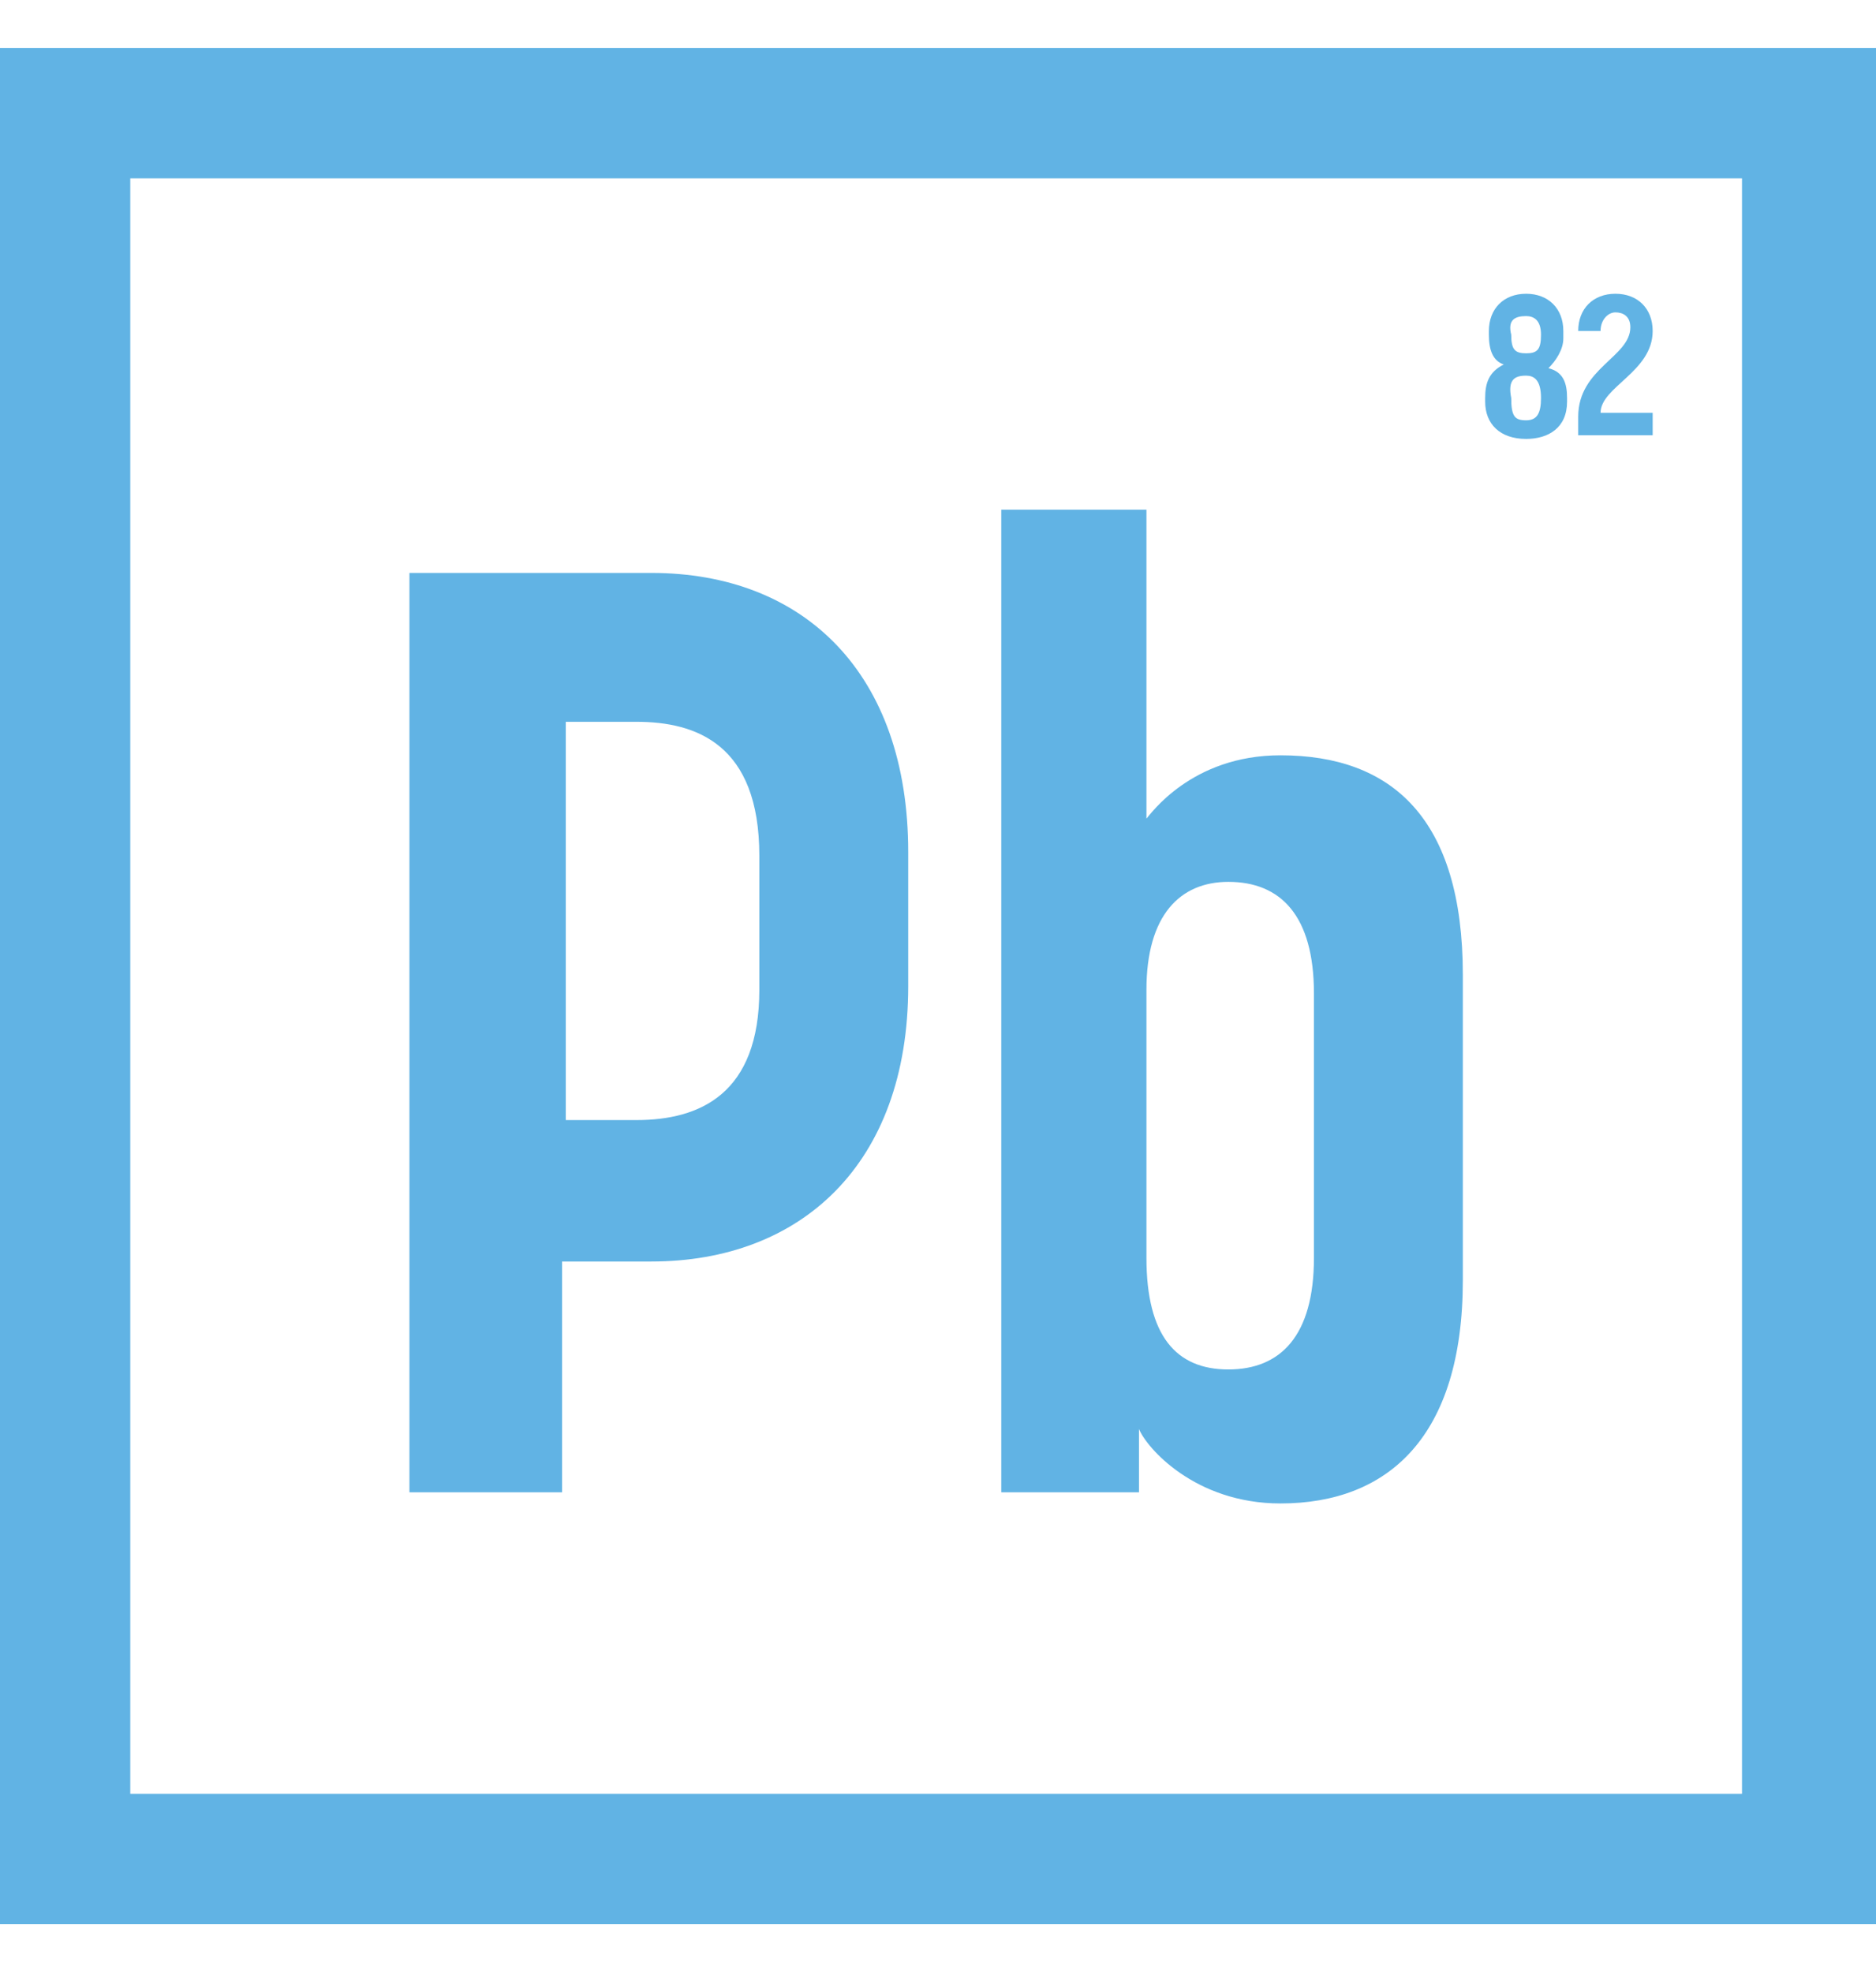 <svg xmlns="http://www.w3.org/2000/svg" viewBox="0 0 50.4 50.4" width="39" height="41"><style>.st0{fill:#61b3e4}</style><path class="st0" d="M0 0v50.4h50.4V0H0zm46.9 46.9H3.5V3.5h43.3v43.4z"/><path class="st0" d="M15.2 32.6h2.3c4 0 6.9-2.6 6.9-7.4v-3.6c0-4.8-2.8-7.5-6.9-7.5H11v24.7h4.1v-6.2zm0-14.5h1.9c1.6 0 3.3.6 3.3 3.6v3.6c0 2.8-1.6 3.5-3.3 3.5h-1.9V18.1zM30.6 37.1c.2.5 1.5 2 3.8 2 2.9 0 4.9-1.8 4.9-6v-8.2c0-4.2-1.9-5.9-4.9-5.9-2.4 0-3.5 1.6-3.6 1.7v-8.3h-3.9v26.4h3.7v-1.7zm.2-11.8c0-2 .9-2.9 2.2-2.9 1.4 0 2.3.9 2.3 3v7.1c0 2.1-.9 3-2.3 3s-2.2-.9-2.2-3v-7.2zM44.4 9.8H43c0-.7 1.4-1.1 1.4-2.2 0-.6-.4-1-1-1s-1 .4-1 1h.6c0-.3.2-.5.4-.5s.4.1.4.4c0 .8-1.4 1.1-1.4 2.4v.5h2v-.6zM41 10.5c.6 0 1.1-.3 1.1-1v-.1c0-.4-.1-.7-.5-.8.2-.2.4-.5.4-.8v-.2c0-.6-.4-1-1-1s-1 .4-1 1v.1c0 .4.1.7.4.8-.4.2-.5.5-.5.9v.1c0 .6.4 1 1.1 1zm0-3.3c.2 0 .4.1.4.5s-.1.5-.4.5c-.3 0-.4-.1-.4-.5-.1-.4.1-.5.4-.5zm0 1.6c.2 0 .4.1.4.6 0 .4-.1.6-.4.6-.3 0-.4-.1-.4-.6-.1-.5.1-.6.4-.6z"/></svg>
